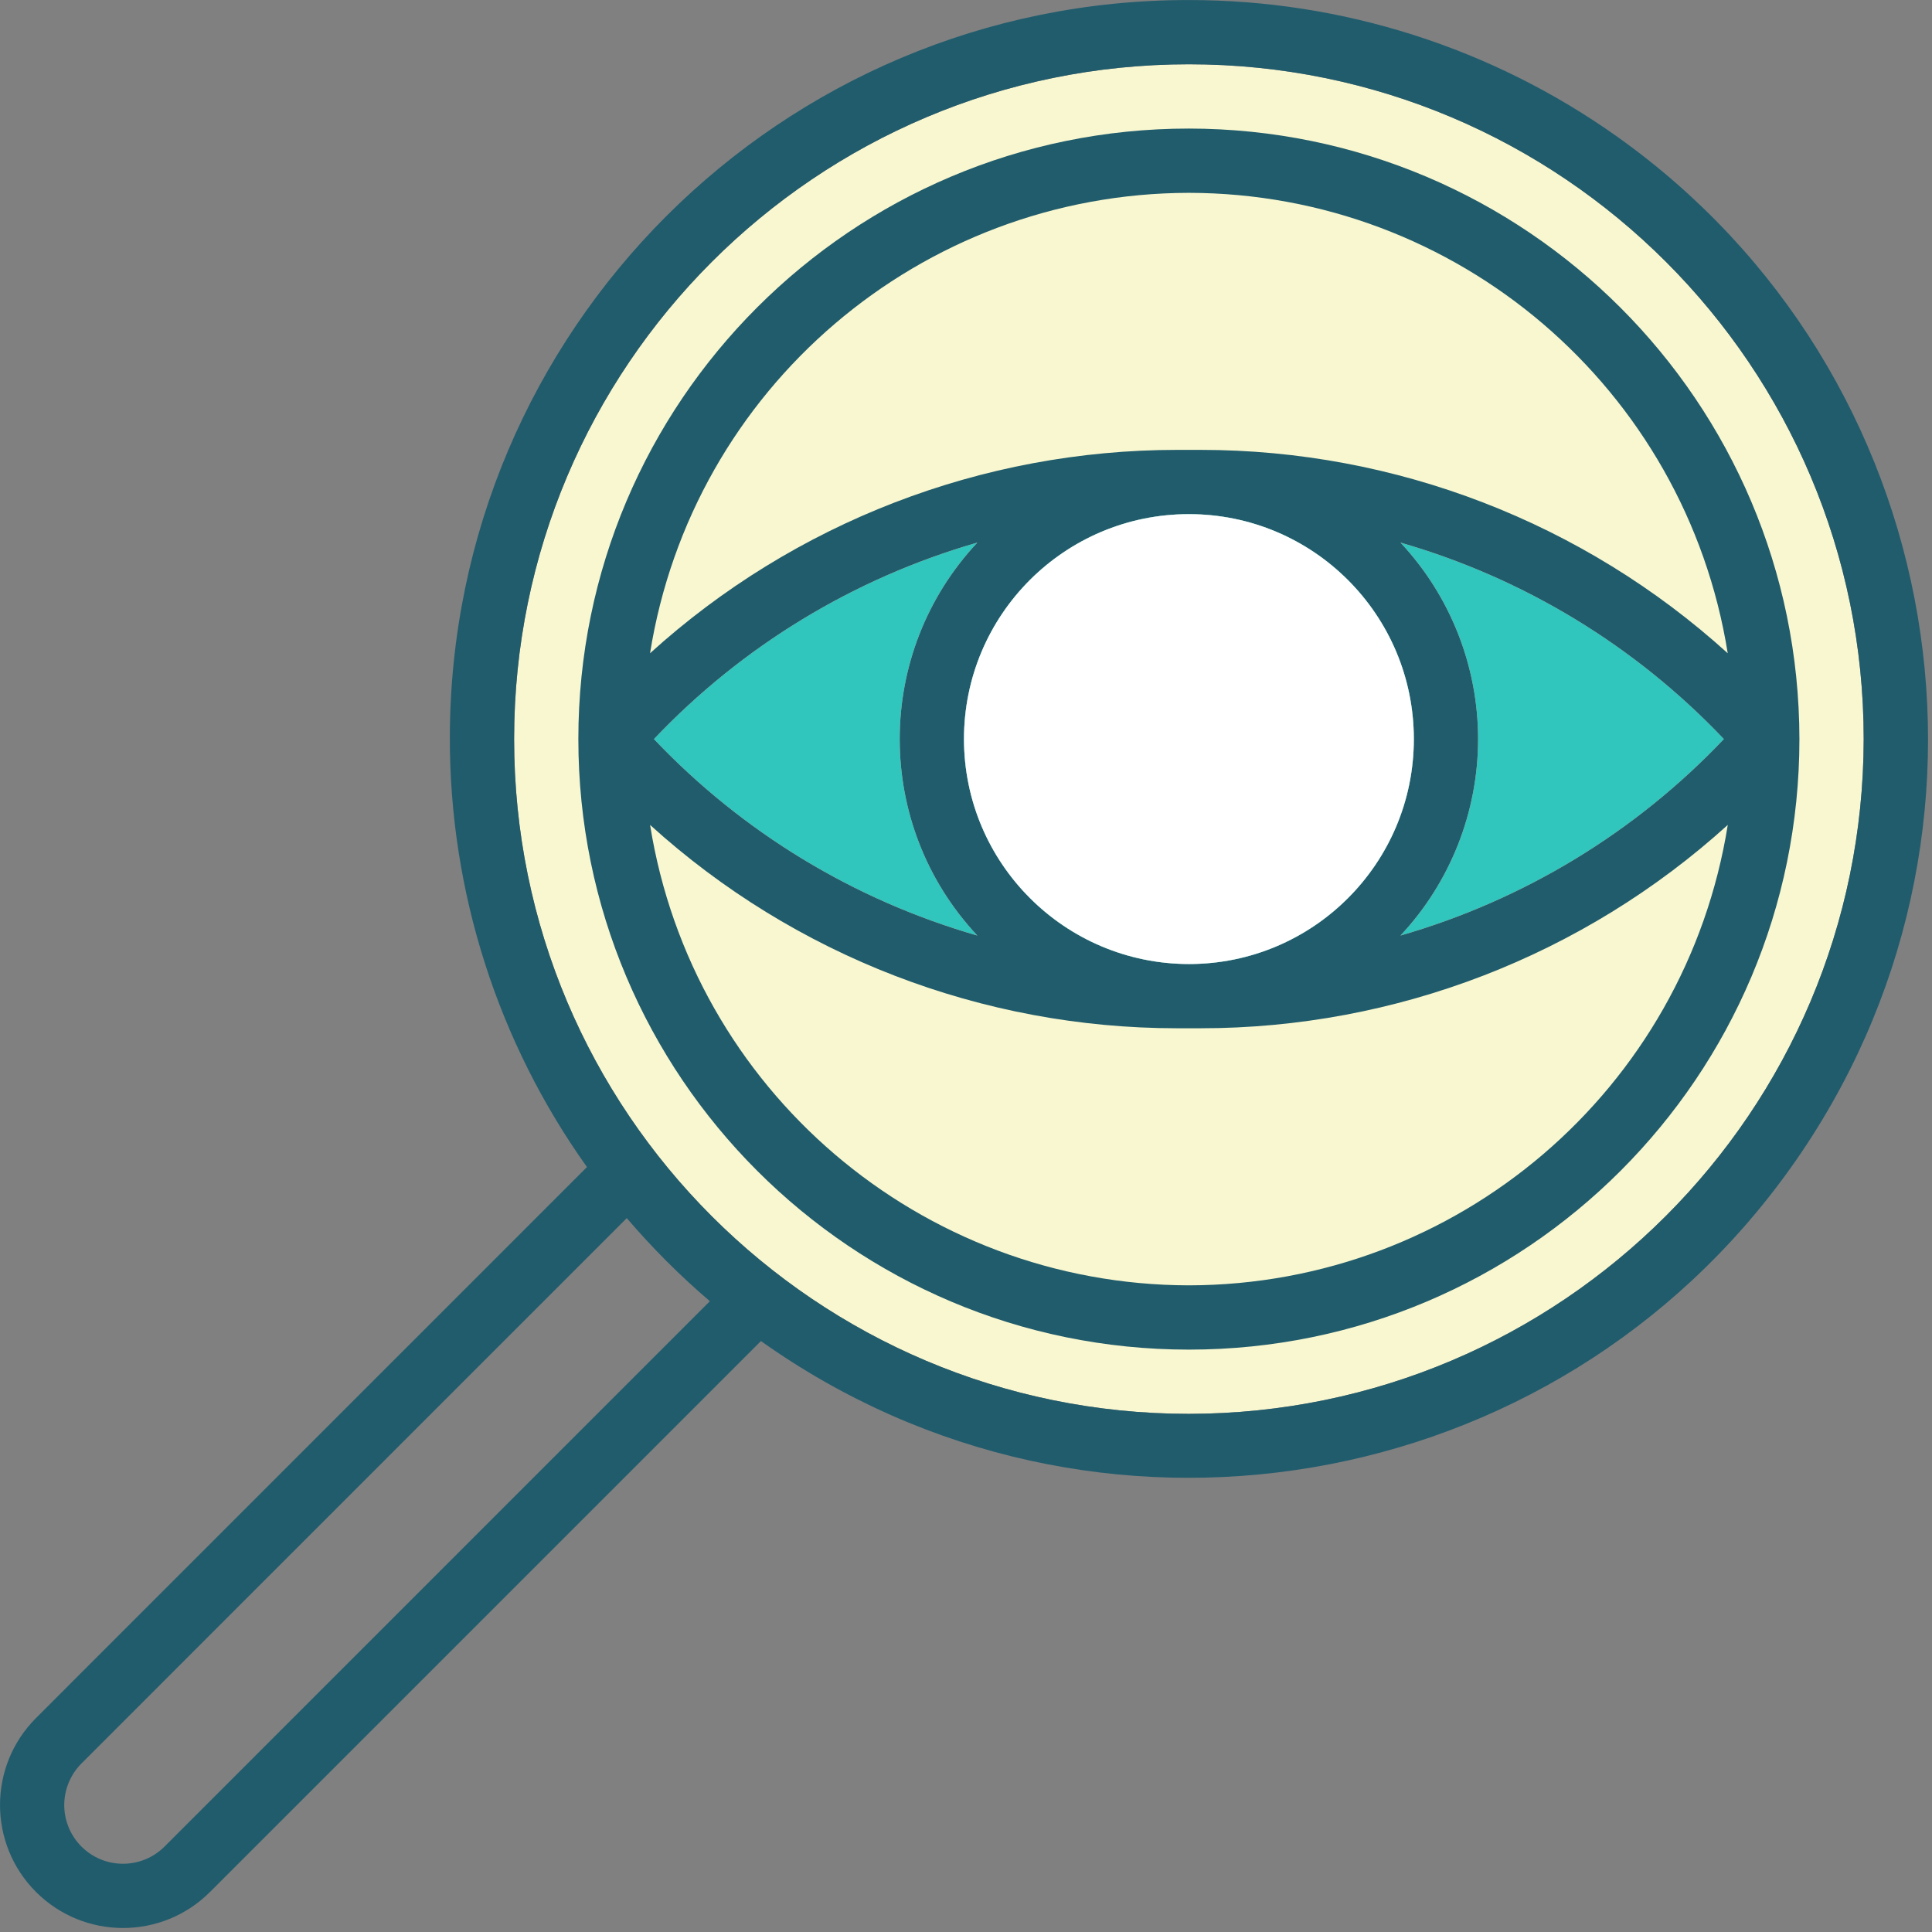
<svg width="48px" height="48px" viewBox="0 0 48 48" version="1.1" xmlns="http://www.w3.org/2000/svg" xmlns:xlink="http://www.w3.org/1999/xlink">
    <rect x="0" y="0" width="48" height="48" fill="#808080" stroke="none"/>
    <!-- Generator: Sketch 49.3 (51167) - http://www.bohemiancoding.com/sketch -->
    <desc>Created with Sketch.</desc>
    <defs></defs>
    <g id="21_Program-for-Accountants" stroke="none" stroke-width="1" fill="none" fill-rule="evenodd">
        <g id="02_Program-for-Accountants" transform="translate(-737, -1214)">
            <g id="Benefits-of-Our-Trusted-Advisor-Program" transform="translate(249, 951)">
                <g id="block_2" transform="translate(488, 254)">
                    <g id="icon_7" transform="translate(0, 9)">
                        <path d="M29.538,35.127 C20.279,35.127 12.773,27.621 12.773,18.362 C12.773,9.103 20.279,1.597 29.538,1.597 C38.797,1.597 46.303,9.103 46.303,18.362 C46.292,27.617 38.793,35.117 29.538,35.127 Z" id="Path" fill="#F9F7CF"></path>
                        <path d="M29.538,15.169 C27.774,15.169 26.345,16.599 26.345,18.362 C26.345,20.126 27.774,21.556 29.538,21.556 C31.301,21.556 32.731,20.126 32.731,18.362 C32.731,16.599 31.301,15.169 29.538,15.169 Z M29.538,19.959 C28.656,19.959 27.941,19.244 27.941,18.362 C27.941,17.48 28.656,16.766 29.538,16.766 C30.42,16.766 31.135,17.48 31.135,18.362 C31.135,19.244 30.42,19.959 29.538,19.959 Z" id="Shape" fill="#215C6D" fill-rule="nonzero"></path>
                        <path d="M40.182,3.398 C37.073,1.187 33.353,-0 29.538,0.001 C19.405,-0.008 11.185,8.2 11.176,18.332 C11.173,22.155 12.364,25.883 14.583,28.995 L0.895,42.684 C-0.298,43.877 -0.298,45.812 0.895,47.006 C2.089,48.199 4.024,48.199 5.217,47.006 L18.905,33.318 C27.167,39.193 38.628,37.258 44.503,28.996 C50.379,20.734 48.444,9.273 40.182,3.398 Z M4.088,45.877 C3.518,46.447 2.594,46.447 2.023,45.877 C1.75,45.603 1.596,45.232 1.596,44.845 C1.597,44.458 1.751,44.087 2.024,43.813 L15.572,30.264 C16.205,31.005 16.895,31.695 17.636,32.328 L4.088,45.877 Z M29.538,35.127 C20.279,35.127 12.773,27.621 12.773,18.362 C12.773,9.103 20.279,1.597 29.538,1.597 C38.797,1.597 46.303,9.103 46.303,18.362 C46.292,27.617 38.793,35.117 29.538,35.127 Z" id="Shape" fill="#215C6D" fill-rule="nonzero"></path>
                        <path d="M23.95,18.362 C23.95,15.276 26.451,12.774 29.538,12.774 C32.624,12.774 35.126,15.276 35.126,18.362 C35.126,21.449 32.624,23.951 29.538,23.951 C26.453,23.947 23.953,21.447 23.95,18.362 Z M24.281,23.243 C21.216,22.361 18.442,20.676 16.247,18.362 C18.442,16.049 21.216,14.363 24.281,13.481 C21.71,16.228 21.71,20.497 24.281,23.243 Z M36.723,18.362 C36.722,16.55 36.033,14.805 34.795,13.481 C37.86,14.363 40.633,16.049 42.829,18.362 C40.633,20.676 37.86,22.361 34.795,23.243 C36.033,21.92 36.722,20.175 36.723,18.362 Z" id="Combined-Shape" fill="#30C5BD"></path>
                        <path d="M29.538,3.194 C21.161,3.194 14.369,9.985 14.369,18.362 C14.369,26.74 21.161,33.531 29.538,33.531 C37.915,33.531 44.706,26.74 44.706,18.362 C44.697,9.989 37.911,3.203 29.538,3.194 Z M29.538,4.791 C36.203,4.802 41.874,9.649 42.925,16.23 C39.34,12.979 34.673,11.178 29.833,11.177 L29.242,11.177 C24.402,11.178 19.735,12.979 16.15,16.23 C17.201,9.648 22.873,4.802 29.538,4.791 Z M23.95,18.362 C23.95,15.276 26.451,12.774 29.538,12.774 C32.624,12.774 35.126,15.276 35.126,18.362 C35.126,21.449 32.624,23.951 29.538,23.951 C26.453,23.947 23.953,21.447 23.95,18.362 Z M24.281,23.243 C21.216,22.361 18.442,20.676 16.247,18.362 C18.442,16.049 21.216,14.363 24.281,13.481 C21.71,16.228 21.71,20.497 24.281,23.243 Z M36.723,18.362 C36.722,16.55 36.033,14.805 34.795,13.481 C37.86,14.363 40.633,16.049 42.829,18.362 C40.633,20.676 37.86,22.361 34.795,23.243 C36.033,21.92 36.722,20.175 36.723,18.362 Z M29.538,31.934 C22.873,31.922 17.202,27.076 16.151,20.495 C19.736,23.746 24.403,25.547 29.242,25.547 L29.833,25.547 C34.673,25.547 39.34,23.746 42.926,20.495 C41.875,27.076 36.203,31.923 29.538,31.934 Z" id="Shape" fill="#215C6D" fill-rule="nonzero"></path>
                        <path d="M23.95,18.362 C23.95,15.276 26.451,12.774 29.538,12.774 C32.624,12.774 35.126,15.276 35.126,18.362 C35.126,21.449 32.624,23.951 29.538,23.951 C26.453,23.947 23.953,21.447 23.95,18.362 Z" id="Path" fill="#FFFFFF"></path>
                    </g>
                </g>
            </g>
        </g>
    </g>
</svg>
